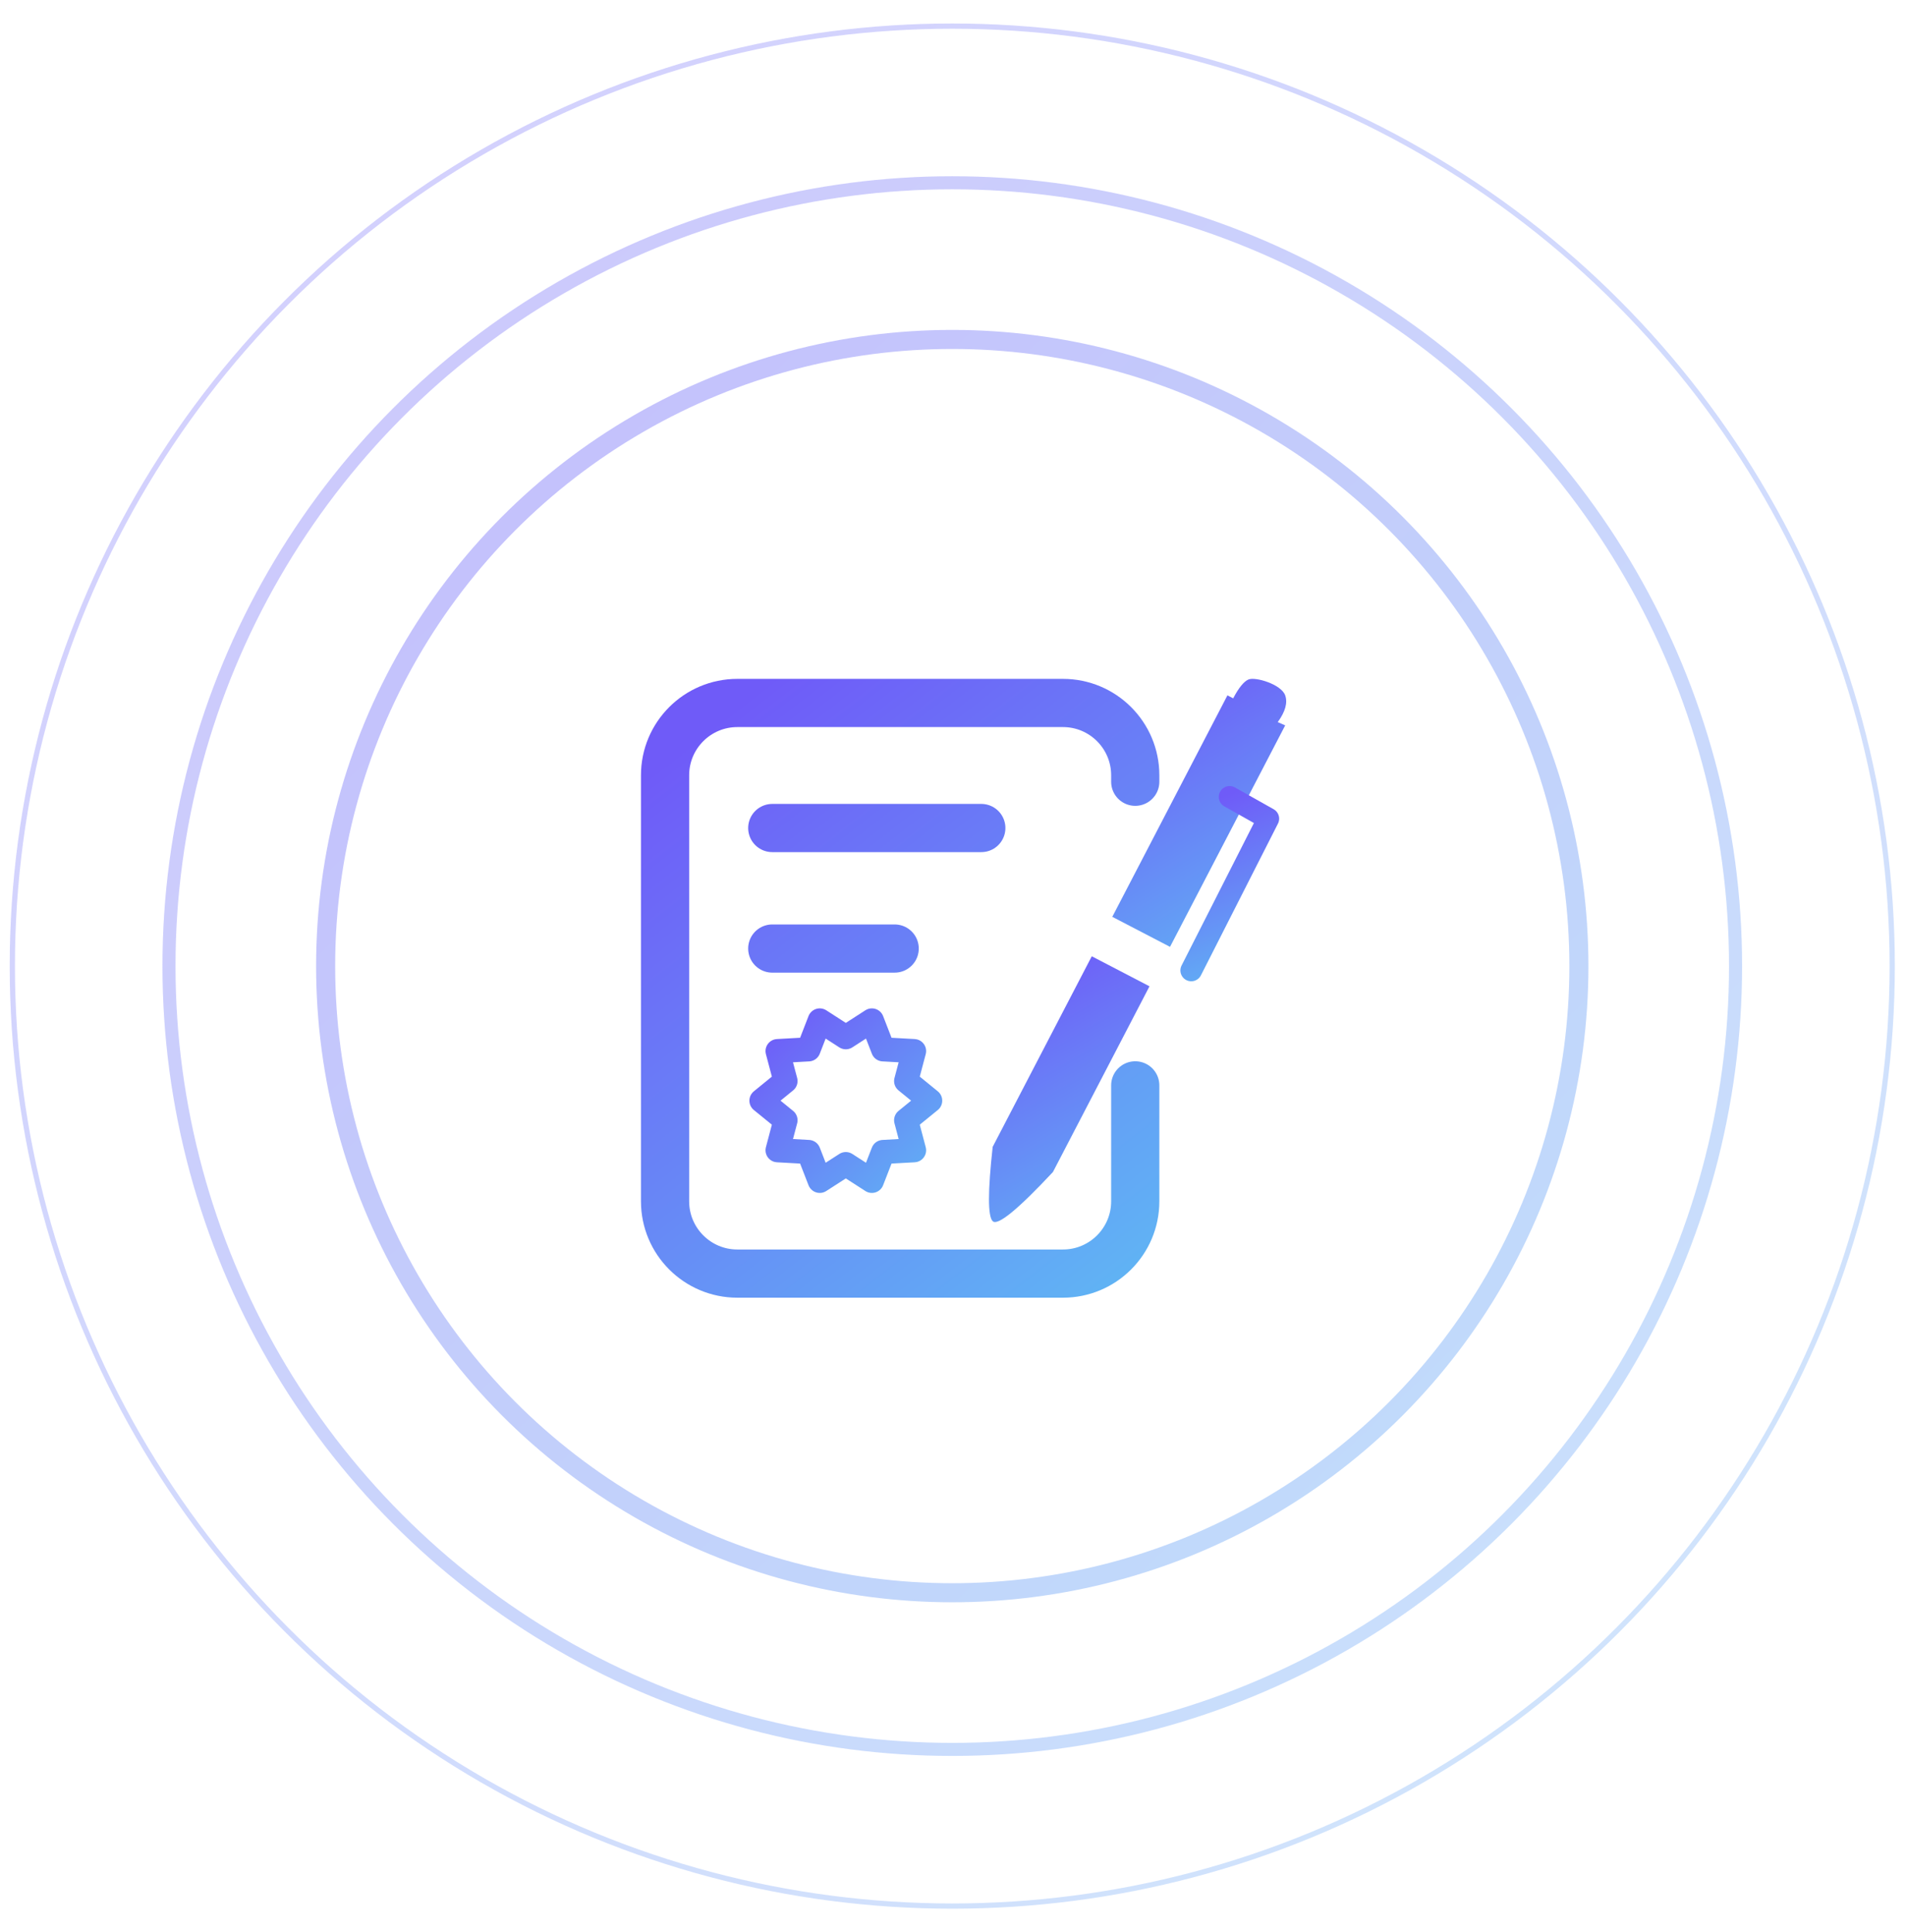 <?xml version="1.0" encoding="UTF-8"?>
<svg width="73px" height="74px" viewBox="0 0 73 74" version="1.1" xmlns="http://www.w3.org/2000/svg" xmlns:xlink="http://www.w3.org/1999/xlink">
    <!-- Generator: Sketch 60 (88103) - https://sketch.com -->
    <title>Active Settings@1x</title>
    <desc>Created with Sketch.</desc>
    <defs>
        <linearGradient x1="0%" y1="0%" x2="111.872%" y2="117.192%" id="linearGradient-1">
            <stop stop-color="#6F5BF8" offset="0%"></stop>
            <stop stop-color="#5FBAF4" offset="100%"></stop>
        </linearGradient>
        <linearGradient x1="16.049%" y1="0%" x2="92.013%" y2="117.192%" id="linearGradient-2">
            <stop stop-color="#6F5BF8" offset="0%"></stop>
            <stop stop-color="#5FBAF4" offset="100%"></stop>
        </linearGradient>
        <linearGradient x1="0%" y1="4.775%" x2="111.872%" y2="110.776%" id="linearGradient-3">
            <stop stop-color="#6F5BF8" offset="0%"></stop>
            <stop stop-color="#5FBAF4" offset="100%"></stop>
        </linearGradient>
        <linearGradient x1="31.757%" y1="0%" x2="72.575%" y2="117.192%" id="linearGradient-4">
            <stop stop-color="#6F5BF8" offset="0%"></stop>
            <stop stop-color="#5FBAF4" offset="100%"></stop>
        </linearGradient>
        <linearGradient x1="28.939%" y1="0%" x2="76.062%" y2="117.192%" id="linearGradient-5">
            <stop stop-color="#6F5BF8" offset="0%"></stop>
            <stop stop-color="#5FBAF4" offset="100%"></stop>
        </linearGradient>
        <linearGradient x1="40.143%" y1="0%" x2="62.198%" y2="117.192%" id="linearGradient-6">
            <stop stop-color="#6F5BF8" offset="0%"></stop>
            <stop stop-color="#5FBAF4" offset="100%"></stop>
        </linearGradient>
    </defs>
    <g id="StyleGuide" stroke="none" stroke-width="1" fill="none" fill-rule="evenodd">
        <g id="Illustra-+-icon" transform="translate(-783, -7401)">
            <g id="Active-Settings" transform="translate(783.472, 7402)">
                <g id="Active-Legal">
                    <g id="Group-24-Copy">
                        <circle id="Oval" stroke="url(#linearGradient-1)" stroke-width="0.73" opacity="0.399" cx="36" cy="36" r="24"></circle>
                        <circle id="Oval" stroke="url(#linearGradient-1)" stroke-width="0.5" opacity="0.349" cx="36" cy="36" r="30"></circle>
                        <circle id="Oval" stroke="url(#linearGradient-1)" stroke-width="0.2" opacity="0.303" cx="36" cy="36" r="36"></circle>
                        <g id="Legal" transform="translate(12, 12)">
                            <rect id="Rectangle-Copy-2" x="0" y="0" width="48" height="48"></rect>
                            <g id="legal-icon" transform="translate(13, 13)">
                                <path d="M18.008,3.94 L18.008,3.692 C18.008,2.163 16.769,0.923 15.239,0.923 L2.769,0.923 C1.24,0.923 -1.24344979e-13,2.163 -1.24344979e-13,3.692 L-1.24344979e-13,20.008 C-1.24344979e-13,21.537 1.24,22.777 2.769,22.777 L15.239,22.777 C16.769,22.777 18.008,21.537 18.008,20.008 L18.008,15.568 M4.106,5.712 L12.112,5.712 M4.106,10.328 L8.794,10.328" id="Combined-Shape" stroke="url(#linearGradient-2)" stroke-width="1.846" stroke-linecap="round"></path>
                                <polygon id="Star" stroke="url(#linearGradient-3)" stroke-width="0.923" stroke-linecap="round" stroke-linejoin="round" points="6.923 18.583 5.925 19.226 5.495 18.119 4.309 18.053 4.613 16.904 3.692 16.154 4.613 15.403 4.309 14.255 5.495 14.189 5.925 13.081 6.923 13.725 7.921 13.081 8.351 14.189 9.537 14.255 9.233 15.403 10.154 16.154 9.233 16.904 9.537 18.053 8.351 18.119 7.921 19.226"></polygon>
                                <g id="Group-12" transform="translate(12, 0)">
                                    <path d="M0.548,20.769 C0.736,20.957 1.506,20.33 2.855,18.887 L6.554,11.774 L4.343,10.624 L0.548,17.922 C0.359,19.633 0.359,20.582 0.548,20.769 Z" id="Path-46" fill="url(#linearGradient-4)" fill-rule="nonzero"></path>
                                    <path d="M7.34,10.263 L11.751,1.781 L11.466,1.656 C11.756,1.255 11.851,0.914 11.751,0.631 C11.6,0.206 10.607,-0.089 10.343,0.024 C10.167,0.1 9.972,0.34 9.759,0.745 L9.539,0.631 L5.129,9.113 L7.34,10.263 Z" id="Path-46" fill="url(#linearGradient-5)" fill-rule="nonzero"></path>
                                    <polyline id="Path-47" stroke="url(#linearGradient-6)" stroke-width="0.831" stroke-linecap="round" stroke-linejoin="round" points="9.622 4.52 11.104 5.354 8.153 11.166"></polyline>
                                </g>
                            </g>
                        </g>

                    </g>
                </g>
            </g>
        </g>
    </g>
</svg>